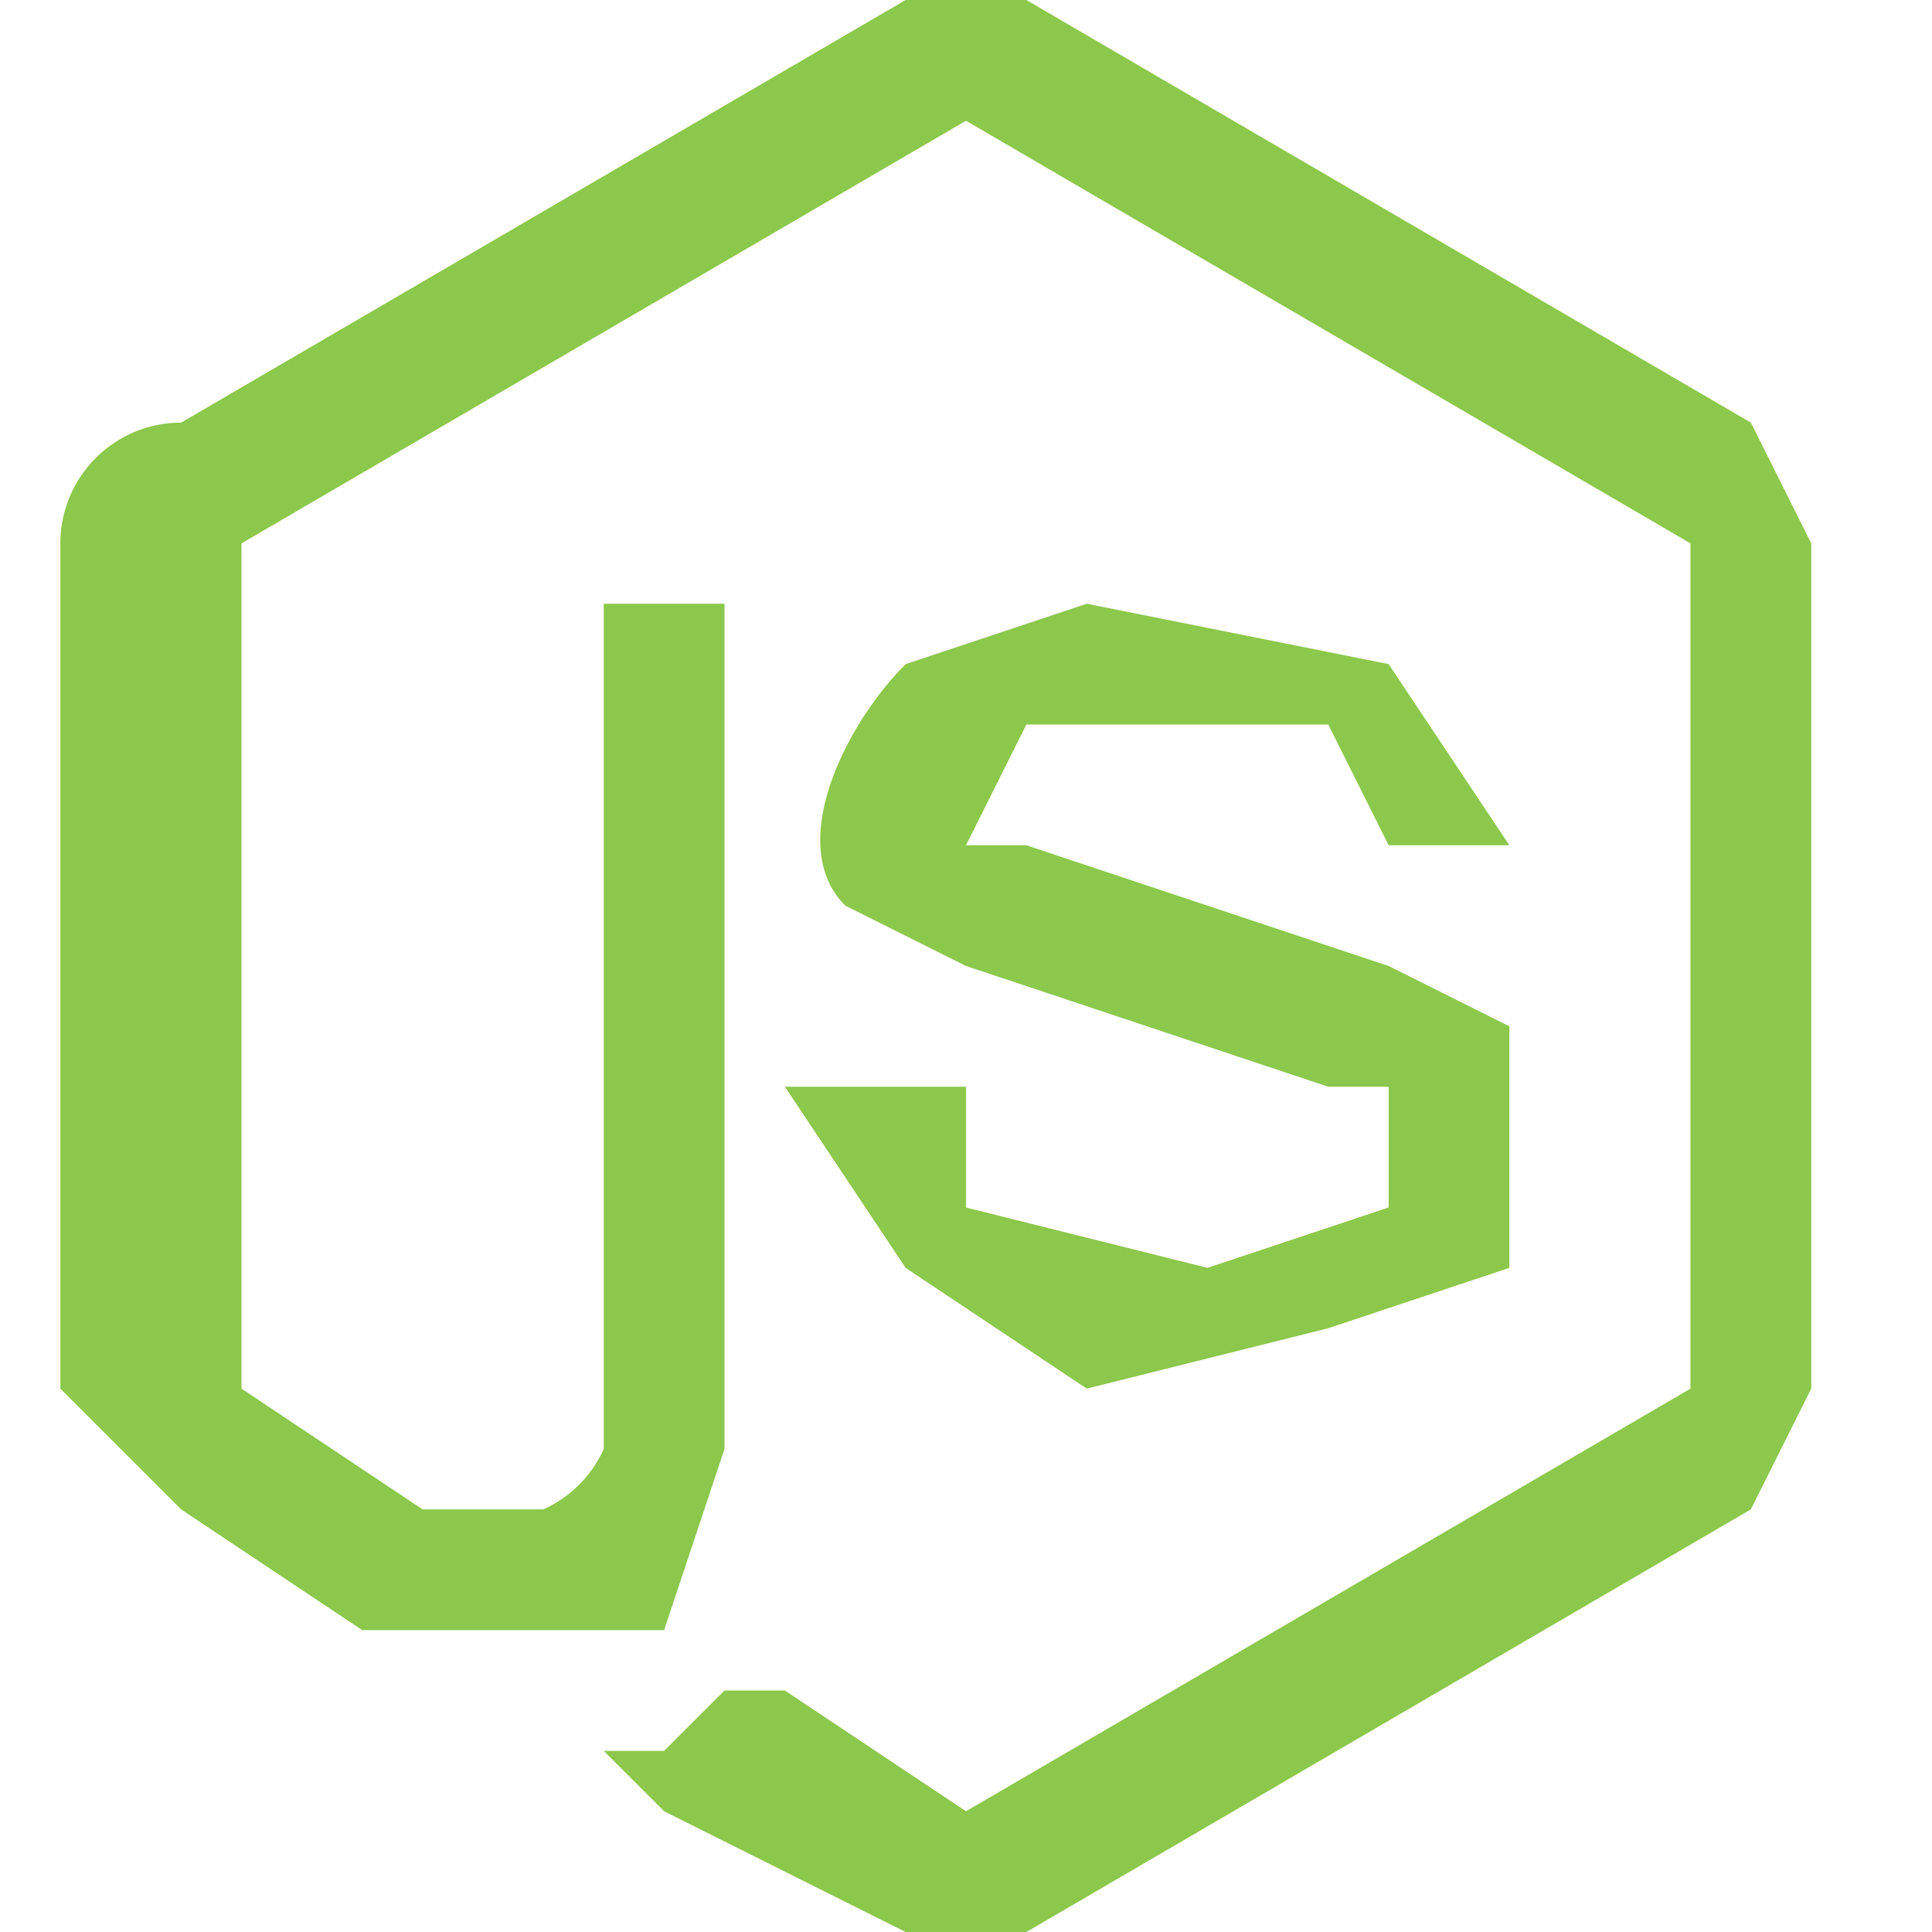 <svg xmlns="http://www.w3.org/2000/svg" fill="#8cc84b" preserveAspectRatio="xMidYMid" viewBox="0 0 32 32">
  <defs/>
  <path d="M15 0h2l12 7 1 2v14l-1 2-12 7a3 3 0 01-2 0l-4-2-1-1h1l1-1h1l3 2 12-7V9L16 2 4 9v14l3 2h2a2 2 0 001-1V10h2v14l-1 3H6l-3-2-2-2V9a2 2 0 012-2l12-7zm3 10l5 1 2 3h-2l-1-2h-5l-1 2h1l6 2 2 1v4l-3 1-4 1-3-2-2-3h3v2l4 1 3-1v-2h-1l-6-2-2-1c-1-1 0-3 1-4l3-1z"/>
</svg>

